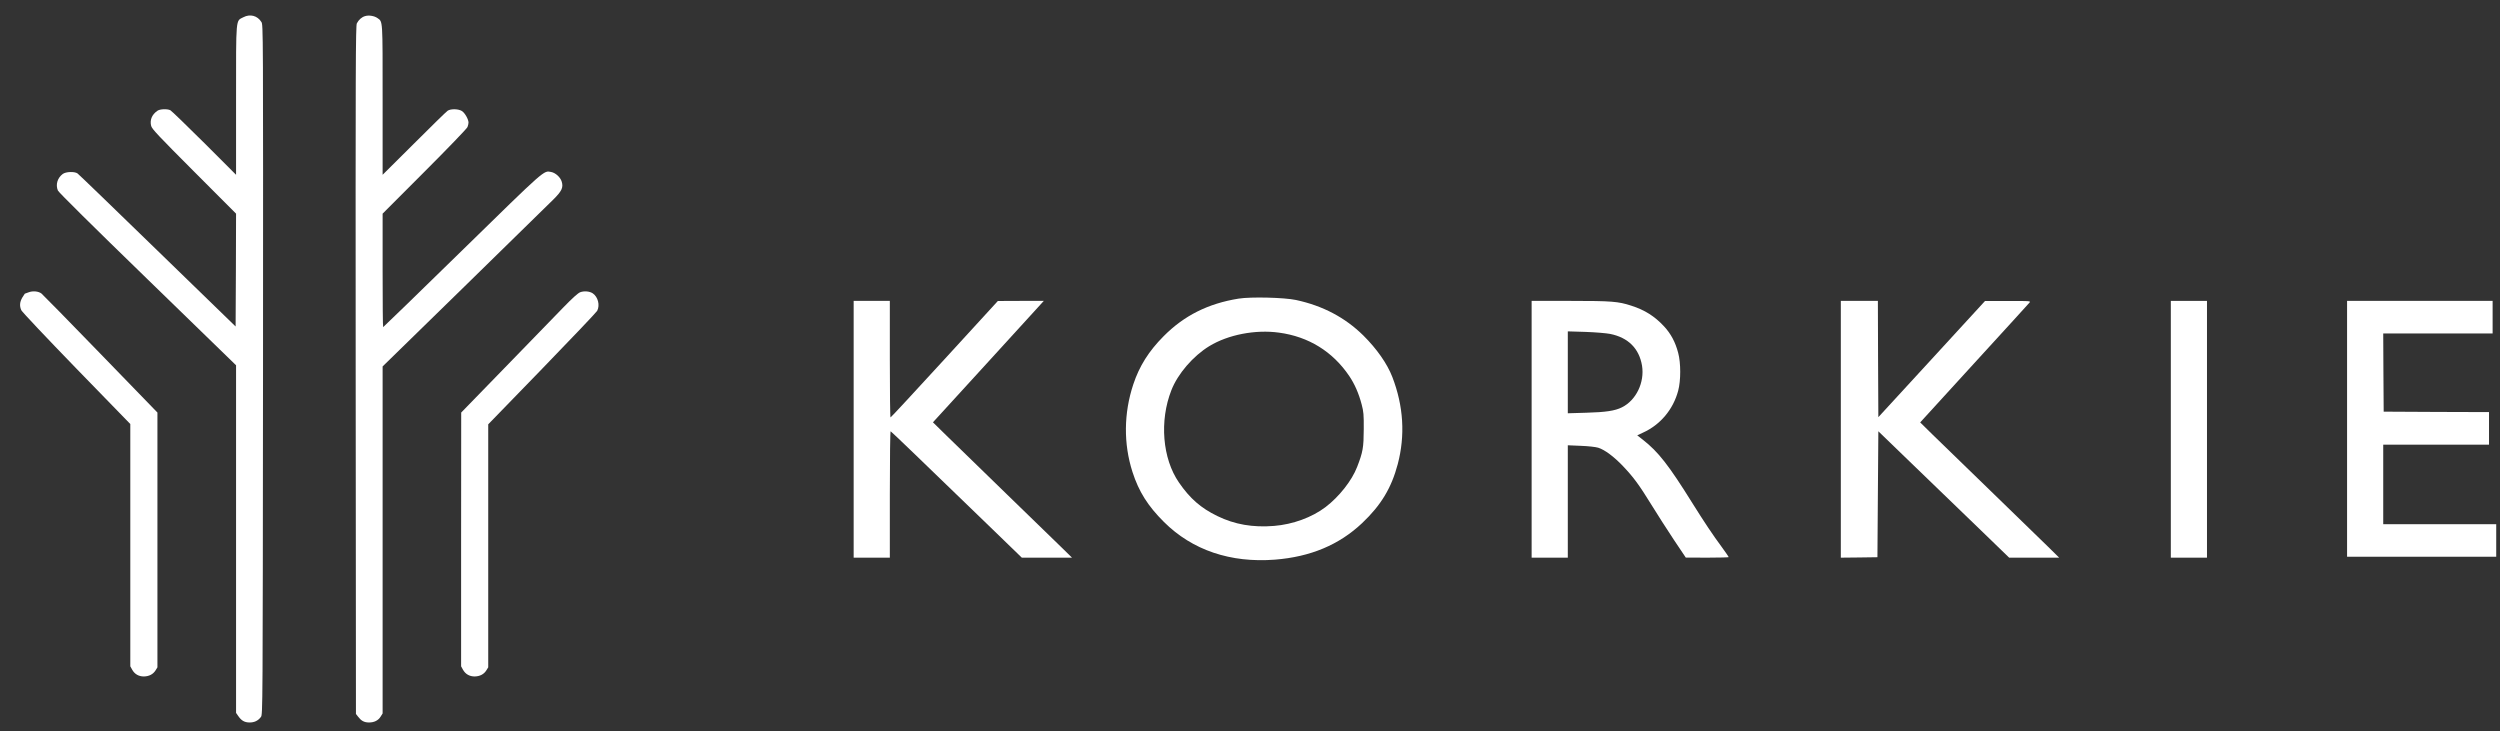 <svg xmlns="http://www.w3.org/2000/svg" width="106" height="31" viewBox="0 0 106 31" fill="none"><rect x="0" y="0" width="106" height="31" fill="#333333" stroke="none"/><path d="M10.32 0.73C9.99 0.902 10.009 0.664 10.009 4.249V7.411L8.66 6.062C7.916 5.322 7.269 4.697 7.223 4.674C7.092 4.609 6.782 4.62 6.674 4.697C6.437 4.862 6.345 5.092 6.41 5.341C6.444 5.471 6.72 5.763 8.231 7.277L10.009 9.059L10.002 11.451L9.99 13.843L6.678 10.627C4.857 8.856 3.332 7.384 3.286 7.353C3.159 7.265 2.795 7.277 2.661 7.376C2.435 7.545 2.35 7.825 2.454 8.078C2.488 8.155 3.876 9.531 6.257 11.842L10.009 15.488V22.855V30.227L10.097 30.353C10.232 30.552 10.362 30.629 10.573 30.633C10.78 30.637 10.945 30.56 11.063 30.399C11.14 30.296 11.14 30.227 11.152 15.675C11.159 1.063 11.159 1.055 11.083 0.933C10.918 0.664 10.603 0.58 10.32 0.73Z" fill="white"></path><path d="M15.476 0.684C15.334 0.726 15.211 0.837 15.13 0.99C15.081 1.09 15.073 2.723 15.081 15.687L15.092 30.273L15.173 30.376C15.311 30.56 15.433 30.629 15.633 30.633C15.863 30.637 16.039 30.549 16.142 30.38L16.223 30.25V22.893V15.537L19.684 12.157C21.586 10.297 23.284 8.638 23.456 8.465C23.82 8.105 23.893 7.951 23.817 7.702C23.763 7.518 23.556 7.327 23.368 7.292C23.046 7.231 23.165 7.127 19.596 10.616C17.764 12.406 16.258 13.87 16.246 13.87C16.231 13.87 16.223 12.789 16.223 11.467V9.059L18.002 7.277C18.983 6.296 19.803 5.445 19.822 5.387C19.845 5.326 19.865 5.241 19.865 5.199C19.865 5.057 19.707 4.781 19.581 4.705C19.431 4.613 19.113 4.609 18.983 4.693C18.929 4.728 18.289 5.353 17.557 6.085L16.223 7.411V4.237C16.223 0.764 16.235 0.933 16.001 0.764C15.867 0.672 15.636 0.634 15.476 0.684Z" fill="white"></path><path d="M1.213 12.394C1.129 12.425 1.056 12.452 1.052 12.452C1.048 12.452 0.998 12.528 0.945 12.617C0.837 12.805 0.822 12.969 0.903 13.153C0.933 13.222 1.984 14.334 3.241 15.63L5.525 17.979V23.116V28.252L5.606 28.398C5.709 28.582 5.882 28.682 6.1 28.682C6.319 28.678 6.491 28.59 6.595 28.425L6.675 28.295V22.894V17.492L4.26 15.001C2.93 13.629 1.803 12.479 1.757 12.444C1.627 12.348 1.393 12.325 1.213 12.394Z" fill="white"></path><path d="M24.603 12.39C24.507 12.425 24.277 12.632 23.871 13.05C23.545 13.387 22.441 14.522 21.418 15.576L19.555 17.492L19.551 22.874V28.252L19.631 28.398C19.735 28.582 19.907 28.682 20.126 28.682C20.344 28.678 20.517 28.59 20.62 28.425L20.701 28.295V23.143V17.991L22.982 15.641C24.239 14.345 25.289 13.238 25.32 13.18C25.446 12.939 25.354 12.586 25.132 12.437C24.998 12.348 24.768 12.329 24.603 12.39Z" fill="white"></path><path d="M52.514 12.662C51.222 12.87 50.202 13.383 49.336 14.257C48.707 14.89 48.309 15.522 48.052 16.296C47.646 17.519 47.634 18.819 48.017 20.011C48.286 20.846 48.669 21.452 49.351 22.131C50.551 23.327 52.176 23.875 54.059 23.729C55.565 23.61 56.78 23.1 57.754 22.18C58.559 21.418 58.996 20.689 59.264 19.681C59.586 18.462 59.51 17.216 59.034 15.982C58.816 15.419 58.379 14.794 57.804 14.223C57.033 13.464 56.09 12.965 54.952 12.72C54.453 12.613 53.031 12.578 52.514 12.662ZM54.231 14.104C55.485 14.273 56.504 14.905 57.206 15.94C57.436 16.281 57.612 16.68 57.735 17.151C57.815 17.454 57.827 17.573 57.823 18.201C57.819 18.976 57.788 19.164 57.543 19.796C57.321 20.375 56.78 21.061 56.201 21.502C55.623 21.939 54.818 22.234 54.02 22.299C53.116 22.372 52.349 22.238 51.617 21.881C50.915 21.54 50.455 21.138 49.988 20.459C49.286 19.444 49.156 17.845 49.666 16.546C49.938 15.848 50.59 15.093 51.276 14.675C52.077 14.188 53.231 13.966 54.231 14.104Z" fill="white"></path><path d="M36.195 18.202V23.645H36.962H37.729V20.958C37.729 19.417 37.744 18.278 37.763 18.286C37.794 18.297 39.093 19.547 42.106 22.464L43.325 23.645H44.387H45.453L45.031 23.231C44.801 23.005 43.731 21.966 42.654 20.923C41.581 19.881 40.443 18.777 40.128 18.466L39.557 17.906L41.83 15.419C43.08 14.05 44.138 12.893 44.18 12.843L44.257 12.758H43.283L42.309 12.762L40.048 15.231C38.806 16.588 37.775 17.699 37.759 17.699C37.74 17.703 37.729 16.592 37.729 15.231V12.758H36.962H36.195V18.202Z" fill="white"></path><path d="M64.941 18.202V23.645H65.708H66.475V21.264V18.88L67.023 18.903C67.341 18.915 67.648 18.949 67.763 18.983C68.039 19.068 68.433 19.363 68.813 19.762C69.265 20.237 69.503 20.563 70.02 21.402C70.266 21.801 70.695 22.472 70.971 22.886L71.477 23.641L72.389 23.645C72.888 23.645 73.298 23.633 73.298 23.622C73.298 23.61 73.164 23.415 72.999 23.189C72.619 22.675 72.267 22.146 71.765 21.345C70.745 19.708 70.316 19.164 69.664 18.65L69.419 18.458L69.656 18.347C70.396 18.014 70.944 17.362 71.155 16.565C71.27 16.139 71.27 15.388 71.155 14.963C71.036 14.506 70.845 14.15 70.557 13.839C70.159 13.41 69.737 13.142 69.158 12.958C68.614 12.781 68.33 12.758 66.586 12.758H64.941V18.202ZM68.269 14.158C69.035 14.311 69.499 14.775 69.622 15.503C69.737 16.212 69.373 16.971 68.771 17.27C68.472 17.42 68.081 17.477 67.253 17.5L66.475 17.523V15.787V14.05L67.234 14.073C67.648 14.088 68.115 14.127 68.269 14.158Z" fill="white"></path><path d="M78.051 18.202V23.645L78.829 23.637L79.603 23.626L79.622 20.954L79.642 18.286L81.232 19.823C82.11 20.67 83.356 21.878 84.008 22.503L85.188 23.645H86.246H87.308L86.829 23.173C86.564 22.916 85.472 21.851 84.395 20.808C83.322 19.765 82.21 18.688 81.926 18.412L81.416 17.91L83.709 15.399C84.974 14.02 86.028 12.858 86.058 12.823C86.108 12.762 86.047 12.758 85.138 12.762H84.165L81.903 15.227L79.642 17.688L79.63 15.223L79.622 12.758H78.837H78.051V18.202Z" fill="white"></path><path d="M92.043 18.202V23.645H92.81H93.576V18.202V12.758H92.81H92.043V18.202Z" fill="white"></path><path d="M99.516 18.182V23.606H102.678H105.84V22.916V22.227H103.445H101.049V20.54V18.853H103.291H105.534V18.163V17.473L103.303 17.466L101.068 17.454L101.057 15.794L101.049 14.138H103.368H105.687V13.448V12.758H102.601H99.516V18.182Z" fill="white"></path></svg>